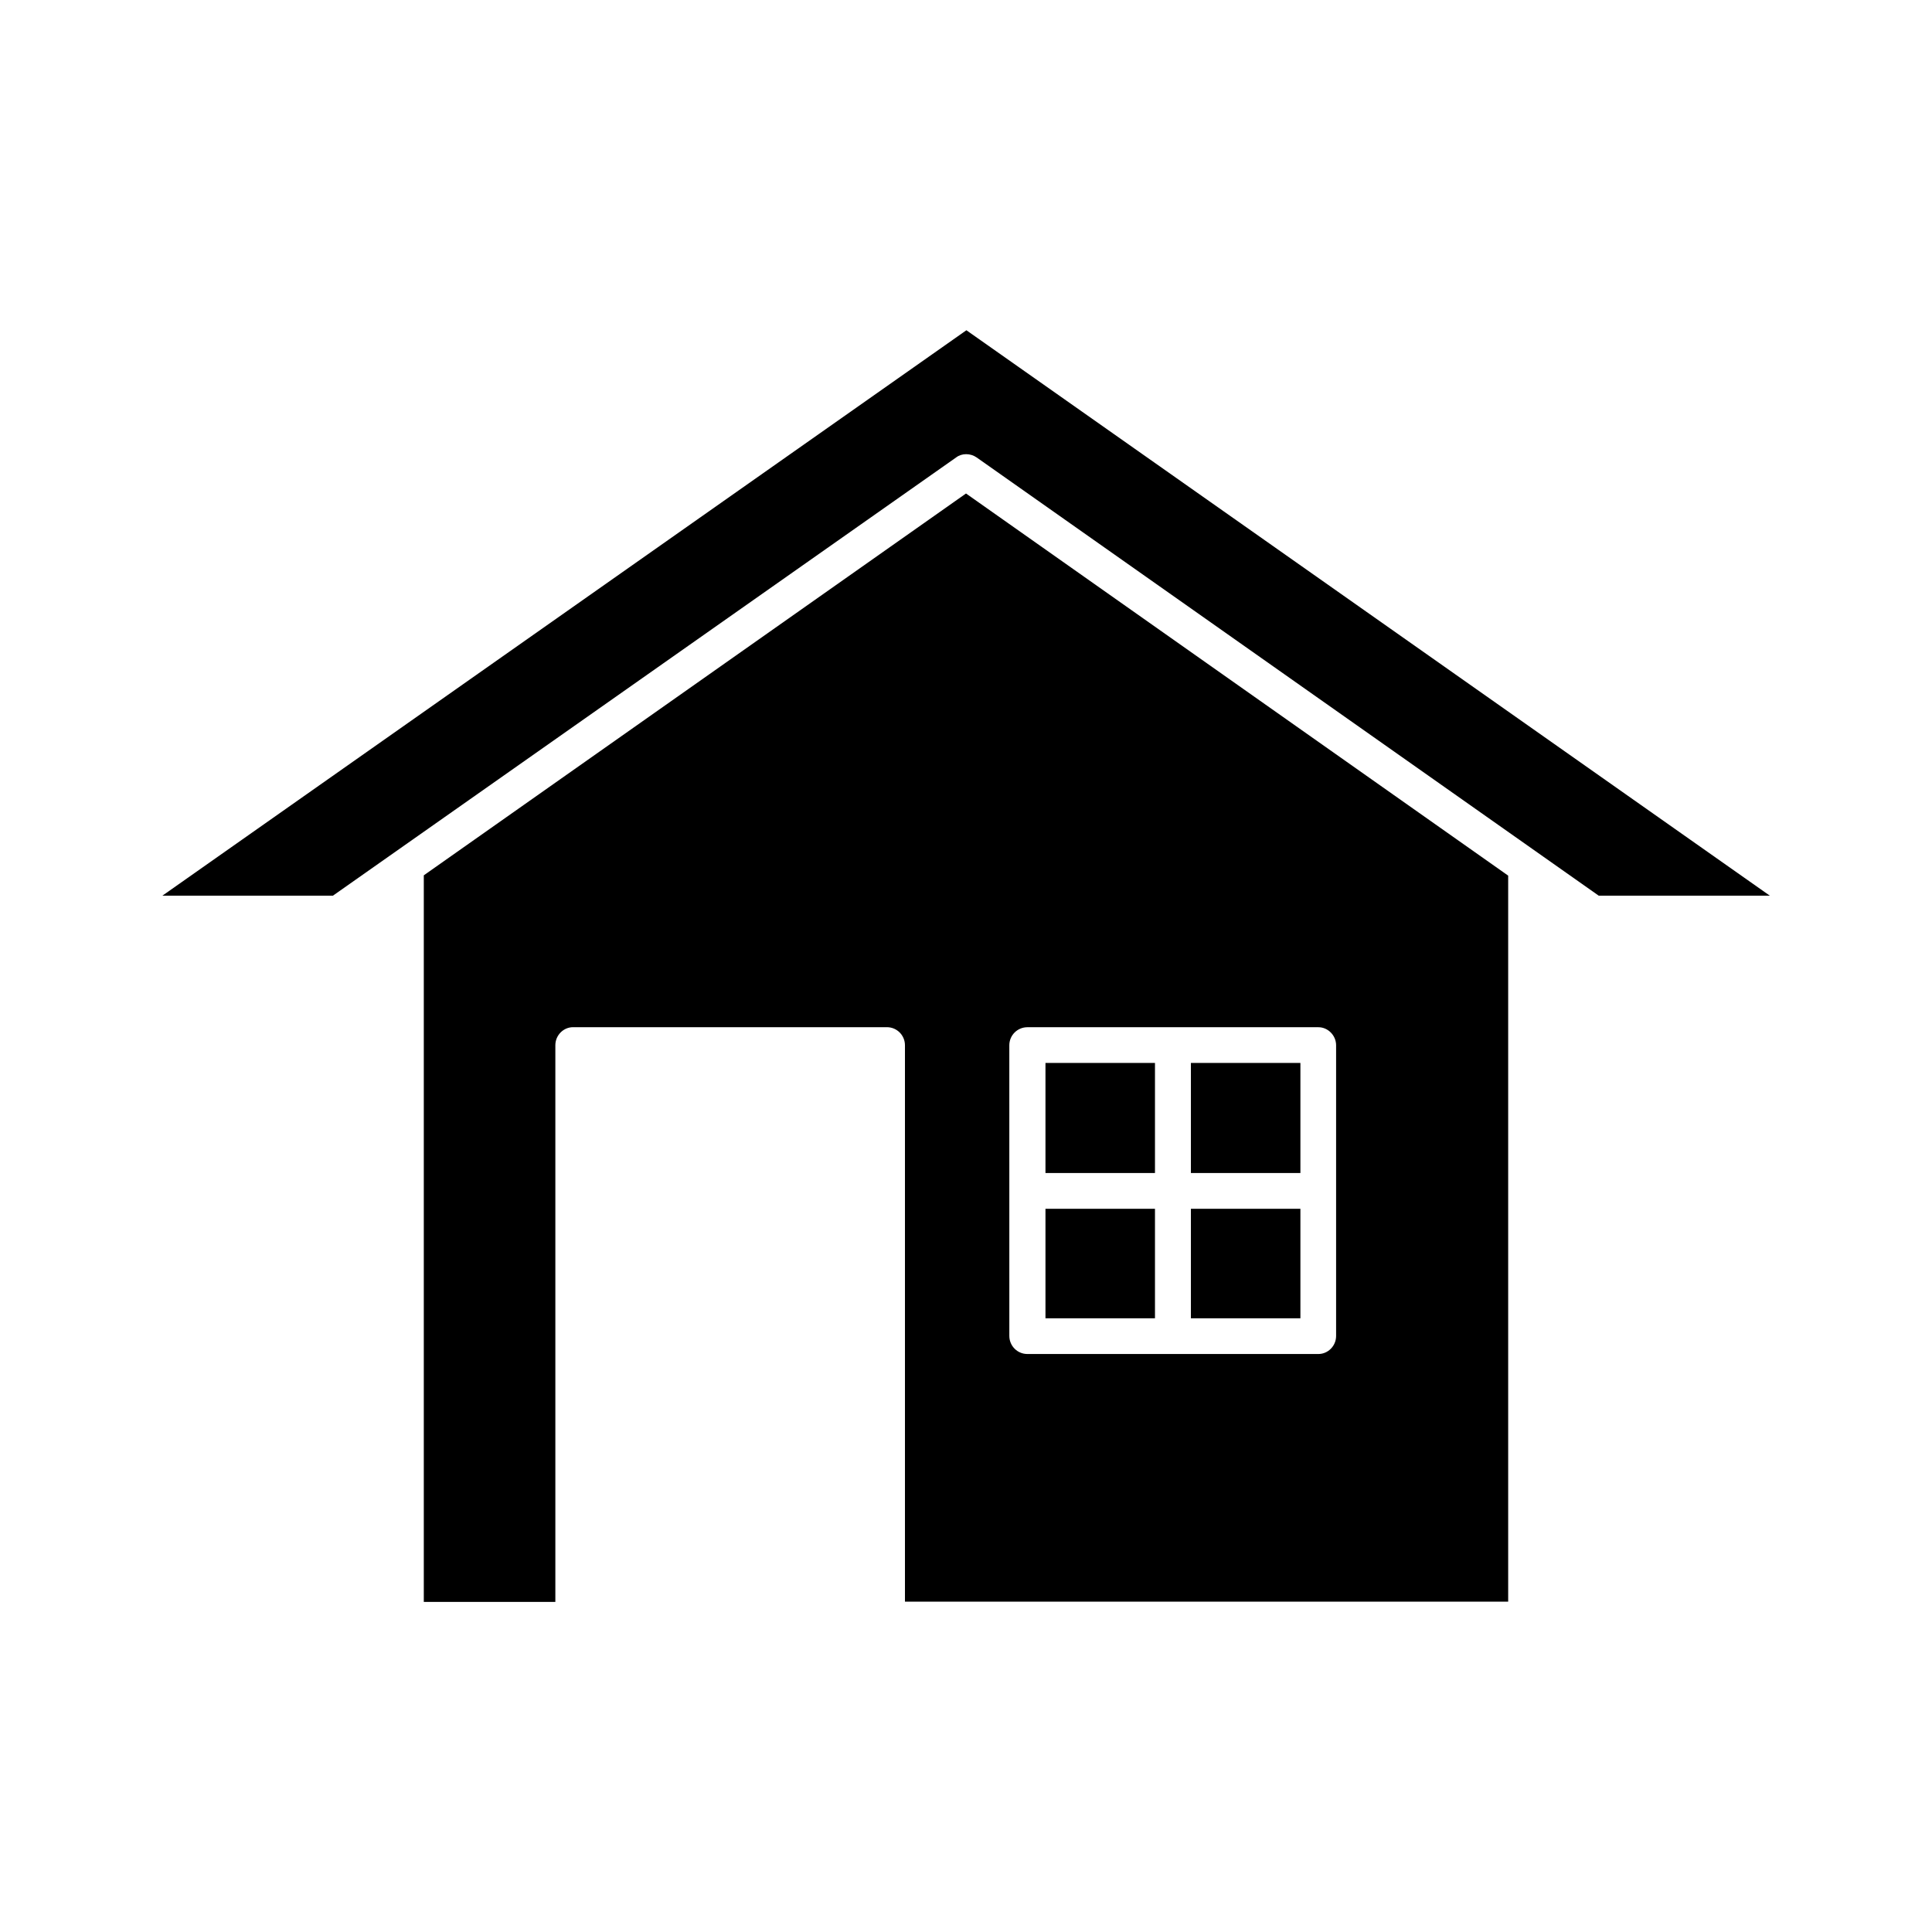 <?xml version="1.0" encoding="UTF-8"?>
<!-- Uploaded to: SVG Repo, www.svgrepo.com, Generator: SVG Repo Mixer Tools -->
<svg fill="#000000" width="800px" height="800px" version="1.1" viewBox="144 144 512 512" xmlns="http://www.w3.org/2000/svg">
 <g>
  <path d="m187.04 381.36h45.191l165.15-116.13c1.512-1.16 3.777-1.16 5.441 0l164.85 116.13h45.344l-212.91-149.84z"/>
  <path d="m256.31 375.97v192.55h34.863v-147.52c0-2.672 2.168-4.785 4.684-4.785h83.18c2.672 0 4.785 2.168 4.785 4.785v147.46h159.86v-192.41l-143.68-101.27zm155.17 45.039c0-2.672 2.168-4.785 4.785-4.785h77.133c2.519 0 4.684 2.168 4.684 4.785v77.031c0 2.672-2.168 4.785-4.684 4.785h-77.129c-2.672 0-4.785-2.168-4.785-4.785z"/>
  <path d="m459.6 425.69h29.02v29.172h-29.02z"/>
  <path d="m459.6 464.34h29.02v29.02h-29.02z"/>
  <path d="m421.06 464.34h29.02v29.02h-29.02z"/>
  <path d="m421.06 425.69h29.02v29.172h-29.02z"/>
 </g>
</svg>